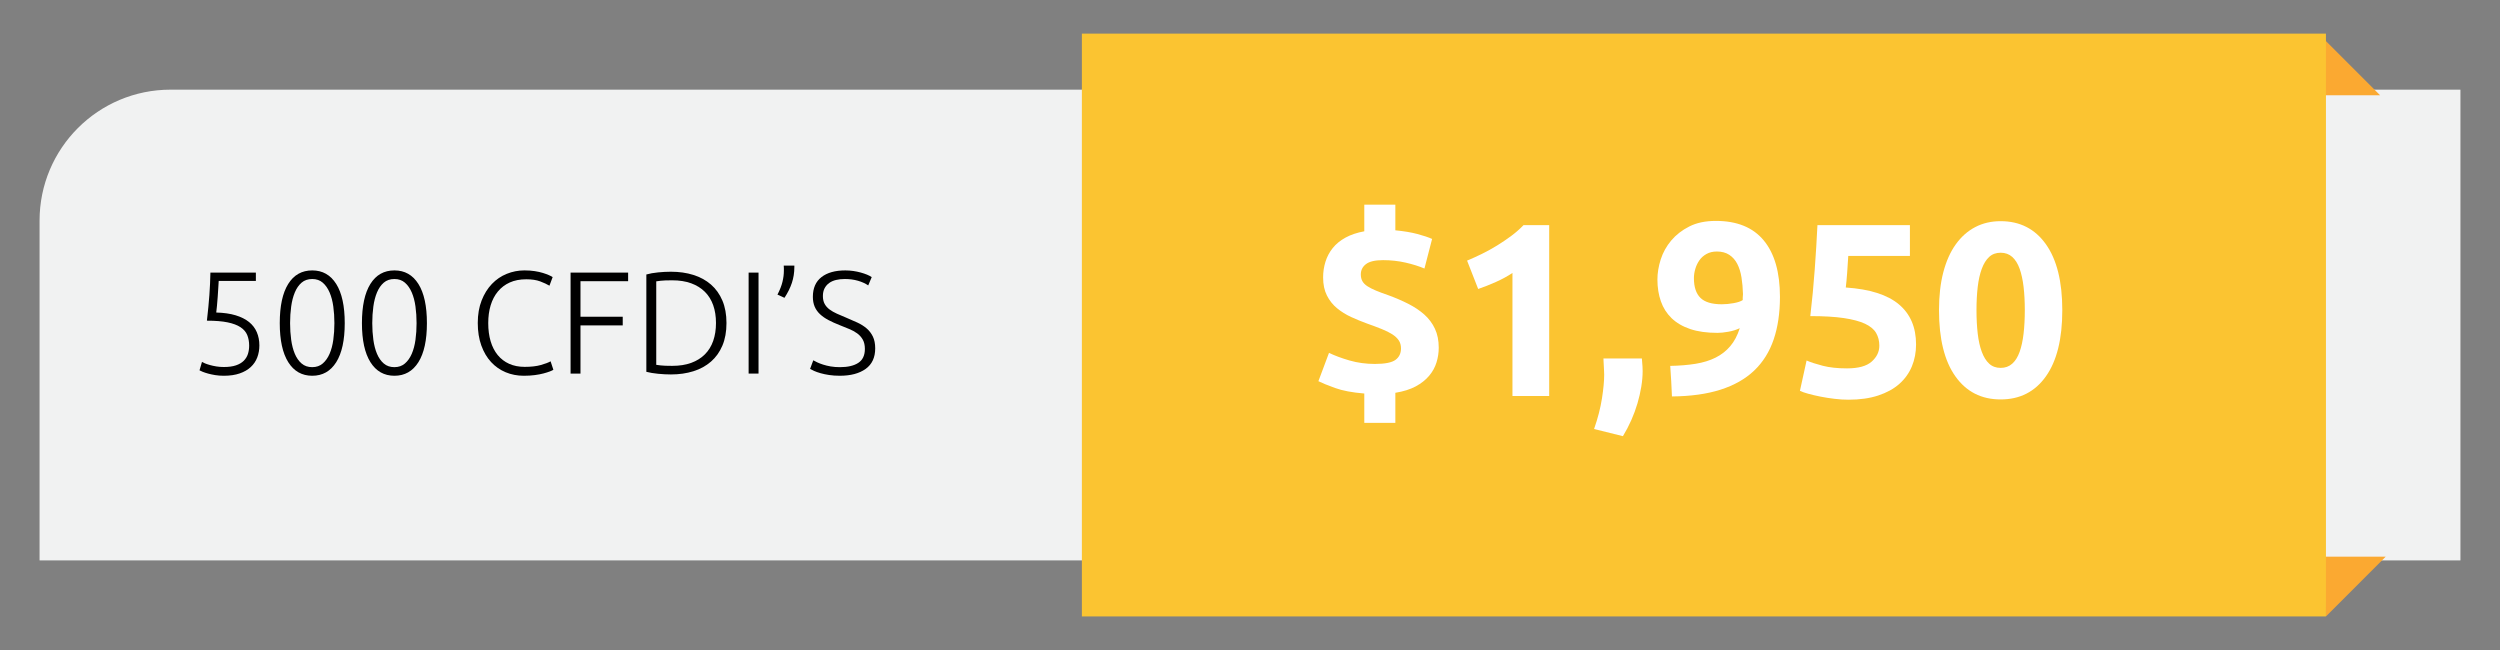 <?xml version="1.0" encoding="utf-8"?>
<!-- Generator: Adobe Illustrator 16.0.3, SVG Export Plug-In . SVG Version: 6.00 Build 0)  -->
<!DOCTYPE svg PUBLIC "-//W3C//DTD SVG 1.1//EN" "http://www.w3.org/Graphics/SVG/1.1/DTD/svg11.dtd">
<svg version="1.1" id="Capa_1" xmlns="http://www.w3.org/2000/svg" xmlns:xlink="http://www.w3.org/1999/xlink" x="0px" y="0px"
	 width="223.06px" height="58px" viewBox="0 0 223.06 58" enable-background="new 0 0 223.06 58" xml:space="preserve">
<rect x="0" y="0" width="223.06" height="58" fill="#808080" stroke="none"/>
<g>
	<path fill="#F1F2F2" d="M219.53,50h-216V19.688C3.53,13.232,8.762,8,15.218,8H219.53V50z"/>
	<g>
		<path d="M19.969,32.746c0.433,0,0.795-0.049,1.085-0.148s0.522-0.236,0.696-0.41c0.173-0.174,0.296-0.375,0.37-0.604
			c0.074-0.23,0.111-0.48,0.111-0.748c0-0.348-0.057-0.658-0.169-0.936c-0.113-0.277-0.312-0.512-0.598-0.702
			s-0.672-0.336-1.157-0.436s-1.101-0.149-1.846-0.149c0.052-0.442,0.095-0.848,0.13-1.216s0.065-0.724,0.091-1.066
			c0.026-0.342,0.046-0.676,0.059-1.001c0.013-0.324,0.024-0.66,0.033-1.007h4.056v0.741h-3.315
			c-0.009,0.164-0.021,0.377-0.039,0.637c-0.017,0.26-0.035,0.526-0.052,0.8c-0.018,0.272-0.039,0.535-0.065,0.786
			s-0.048,0.45-0.065,0.598c0.667,0.018,1.243,0.1,1.729,0.247c0.485,0.147,0.884,0.347,1.196,0.599
			c0.312,0.251,0.544,0.555,0.695,0.909c0.152,0.355,0.228,0.75,0.228,1.183c0,0.381-0.063,0.736-0.188,1.066
			s-0.318,0.615-0.578,0.857c-0.26,0.244-0.59,0.434-0.988,0.572s-0.871,0.209-1.417,0.209c-0.277,0-0.535-0.02-0.773-0.059
			s-0.451-0.086-0.637-0.137c-0.186-0.053-0.344-0.104-0.474-0.156c-0.13-0.053-0.226-0.096-0.286-0.131l0.221-0.754
			c0.052,0.035,0.141,0.078,0.266,0.131c0.125,0.051,0.273,0.102,0.442,0.148c0.169,0.049,0.359,0.09,0.572,0.125
			C19.512,32.729,19.735,32.746,19.969,32.746z"/>
		<path d="M24.961,28.833c0-1.525,0.251-2.691,0.754-3.497c0.502-0.806,1.218-1.209,2.145-1.209c0.918,0,1.631,0.403,2.139,1.209
			c0.507,0.806,0.76,1.972,0.76,3.497c0,1.516-0.253,2.678-0.76,3.485c-0.507,0.805-1.22,1.209-2.139,1.209
			c-0.919,0-1.631-0.404-2.139-1.209C25.215,31.512,24.961,30.35,24.961,28.833z M29.836,28.833c0-0.52-0.033-1.016-0.098-1.488
			s-0.175-0.891-0.332-1.255c-0.156-0.364-0.36-0.654-0.611-0.871c-0.251-0.216-0.563-0.324-0.936-0.324
			c-0.381,0-0.698,0.108-0.949,0.324c-0.251,0.217-0.453,0.507-0.604,0.871c-0.151,0.364-0.26,0.782-0.325,1.255
			s-0.098,0.969-0.098,1.488c0,0.521,0.033,1.017,0.098,1.489c0.065,0.473,0.173,0.889,0.325,1.248
			c0.152,0.359,0.353,0.648,0.604,0.863c0.251,0.217,0.568,0.326,0.949,0.326c0.373,0,0.685-0.109,0.936-0.326
			c0.251-0.215,0.455-0.504,0.611-0.863c0.156-0.359,0.267-0.775,0.332-1.248C29.804,29.85,29.836,29.354,29.836,28.833z"/>
		<path d="M32.293,28.833c0-1.525,0.251-2.691,0.754-3.497c0.502-0.806,1.218-1.209,2.145-1.209c0.918,0,1.631,0.403,2.139,1.209
			c0.507,0.806,0.76,1.972,0.76,3.497c0,1.516-0.253,2.678-0.76,3.485c-0.507,0.805-1.22,1.209-2.139,1.209
			c-0.919,0-1.631-0.404-2.139-1.209C32.547,31.512,32.293,30.35,32.293,28.833z M37.168,28.833c0-0.52-0.033-1.016-0.098-1.488
			s-0.175-0.891-0.332-1.255c-0.156-0.364-0.36-0.654-0.611-0.871c-0.251-0.216-0.563-0.324-0.936-0.324
			c-0.381,0-0.698,0.108-0.949,0.324c-0.251,0.217-0.453,0.507-0.604,0.871c-0.151,0.364-0.26,0.782-0.325,1.255
			s-0.098,0.969-0.098,1.488c0,0.521,0.033,1.017,0.098,1.489c0.065,0.473,0.173,0.889,0.325,1.248
			c0.152,0.359,0.353,0.648,0.604,0.863c0.251,0.217,0.568,0.326,0.949,0.326c0.373,0,0.685-0.109,0.936-0.326
			c0.251-0.215,0.455-0.504,0.611-0.863c0.156-0.359,0.267-0.775,0.332-1.248C37.136,29.85,37.168,29.354,37.168,28.833z"/>
		<path d="M46.736,33.527c-0.581,0-1.12-0.105-1.619-0.313c-0.499-0.209-0.932-0.512-1.3-0.91c-0.369-0.398-0.659-0.891-0.871-1.477
			c-0.212-0.584-0.318-1.253-0.318-2.007s0.115-1.424,0.344-2.009s0.535-1.077,0.917-1.476s0.823-0.699,1.326-0.903
			c0.502-0.203,1.027-0.306,1.573-0.306c0.338,0,0.646,0.021,0.923,0.065c0.277,0.043,0.52,0.098,0.728,0.162
			c0.208,0.065,0.385,0.13,0.533,0.195c0.147,0.064,0.26,0.123,0.338,0.175l-0.286,0.768c-0.217-0.13-0.492-0.258-0.826-0.384
			c-0.333-0.125-0.748-0.188-1.242-0.188c-0.563,0-1.055,0.096-1.475,0.286c-0.42,0.19-0.773,0.459-1.06,0.806
			s-0.5,0.759-0.644,1.235s-0.214,1.006-0.214,1.586c0,0.598,0.071,1.138,0.214,1.618c0.143,0.482,0.353,0.891,0.63,1.229
			s0.618,0.6,1.021,0.781c0.403,0.182,0.865,0.273,1.385,0.273c0.572,0,1.051-0.055,1.437-0.164c0.385-0.107,0.678-0.219,0.877-0.33
			l0.247,0.754c-0.061,0.043-0.165,0.092-0.312,0.148c-0.147,0.057-0.334,0.115-0.559,0.176c-0.226,0.061-0.486,0.111-0.78,0.15
			S47.1,33.527,46.736,33.527z"/>
		<path d="M50.909,33.332v-9.009h5.135v0.767h-4.251v3.172h3.77v0.768h-3.77v4.303H50.909z"/>
		<path d="M64.819,28.821c0,0.771-0.121,1.443-0.364,2.015s-0.583,1.049-1.021,1.43c-0.438,0.381-0.96,0.668-1.566,0.857
			c-0.607,0.191-1.274,0.287-2.002,0.287c-0.364,0-0.746-0.02-1.144-0.059c-0.399-0.039-0.75-0.098-1.053-0.176v-8.684
			c0.303-0.087,0.654-0.149,1.053-0.188c0.398-0.039,0.78-0.059,1.144-0.059c0.728,0,1.395,0.096,2.002,0.286
			c0.606,0.19,1.128,0.477,1.566,0.857c0.438,0.382,0.778,0.858,1.021,1.431C64.698,27.39,64.819,28.058,64.819,28.821z
			 M58.553,32.551c0.052,0.01,0.184,0.027,0.396,0.053c0.212,0.025,0.552,0.039,1.021,0.039c0.65,0,1.217-0.088,1.703-0.266
			s0.893-0.432,1.222-0.762c0.329-0.328,0.576-0.73,0.741-1.203c0.165-0.471,0.247-1.002,0.247-1.591
			c0-0.59-0.082-1.118-0.247-1.586c-0.165-0.469-0.412-0.867-0.741-1.196c-0.33-0.329-0.737-0.583-1.222-0.761
			s-1.053-0.267-1.703-0.267c-0.468,0-0.809,0.014-1.021,0.039c-0.213,0.026-0.345,0.044-0.396,0.053V32.551z"/>
		<path d="M66.795,24.323h0.884v9.009h-0.884V24.323z"/>
		<path d="M70.876,23.829c0,0.494-0.074,0.964-0.221,1.41c-0.147,0.446-0.369,0.891-0.663,1.333l-0.624-0.286
			c0.216-0.416,0.366-0.798,0.448-1.145c0.083-0.346,0.124-0.671,0.124-0.975c0-0.096,0-0.178,0-0.247s-0.004-0.143-0.013-0.221
			h0.949V23.829z"/>
		<path d="M74.945,32.76c0.702,0,1.248-0.129,1.638-0.385c0.39-0.256,0.585-0.67,0.585-1.244c0-0.33-0.063-0.605-0.188-0.828
			c-0.126-0.221-0.292-0.408-0.5-0.559c-0.208-0.152-0.447-0.282-0.715-0.39c-0.269-0.108-0.55-0.222-0.845-0.343
			c-0.373-0.146-0.707-0.297-1.001-0.452c-0.295-0.155-0.546-0.33-0.754-0.525c-0.208-0.194-0.366-0.418-0.475-0.669
			c-0.108-0.252-0.163-0.546-0.163-0.884c0-0.771,0.255-1.356,0.767-1.756c0.511-0.398,1.222-0.598,2.132-0.598
			c0.243,0,0.481,0.018,0.715,0.052c0.234,0.035,0.453,0.081,0.656,0.137c0.204,0.057,0.39,0.119,0.559,0.188
			s0.31,0.144,0.422,0.221l-0.312,0.741c-0.251-0.173-0.557-0.312-0.917-0.416c-0.36-0.104-0.748-0.155-1.164-0.155
			c-0.286,0-0.548,0.027-0.786,0.084c-0.239,0.057-0.444,0.147-0.618,0.273c-0.173,0.125-0.31,0.283-0.41,0.474
			c-0.1,0.191-0.149,0.421-0.149,0.689c0,0.277,0.052,0.512,0.156,0.702s0.249,0.355,0.436,0.494
			c0.186,0.139,0.405,0.265,0.656,0.377s0.524,0.229,0.819,0.351c0.355,0.147,0.691,0.295,1.008,0.442
			c0.316,0.147,0.591,0.32,0.825,0.52c0.234,0.2,0.42,0.442,0.559,0.728c0.139,0.287,0.208,0.637,0.208,1.053
			c0,0.814-0.284,1.426-0.852,1.834c-0.567,0.406-1.337,0.611-2.307,0.611c-0.347,0-0.663-0.023-0.949-0.066
			s-0.542-0.098-0.767-0.162c-0.226-0.064-0.416-0.131-0.572-0.201c-0.156-0.07-0.278-0.131-0.364-0.182l0.286-0.768
			c0.086,0.053,0.204,0.113,0.351,0.182c0.147,0.07,0.32,0.137,0.52,0.201c0.199,0.066,0.424,0.119,0.676,0.164
			C74.365,32.738,74.642,32.76,74.945,32.76z"/>
	</g>
	<polygon fill="#FBA931" points="207.03,3.166 212.362,8.5 206.696,8.5 	"/>
	<polygon fill="#FBA931" points="207.53,55 212.862,49.666 207.196,49.666 	"/>
	<rect x="96.529" y="3" fill="#FBC431" width="111.001" height="52"/>
	<g>
		<path fill="#FFFFFF" d="M121.725,35.111c-1.071-0.088-1.94-0.252-2.607-0.494s-1.162-0.443-1.485-0.605l0.946-2.529
			c0.514,0.248,1.126,0.477,1.837,0.682c0.712,0.205,1.463,0.307,2.255,0.307c0.895,0,1.508-0.121,1.837-0.361
			c0.33-0.242,0.495-0.584,0.495-1.023c0-0.279-0.065-0.518-0.197-0.715c-0.133-0.199-0.323-0.378-0.572-0.54
			c-0.25-0.161-0.564-0.319-0.946-0.473c-0.382-0.154-0.821-0.319-1.32-0.495c-0.483-0.176-0.956-0.37-1.419-0.583
			c-0.462-0.213-0.88-0.474-1.254-0.781s-0.675-0.686-0.901-1.133c-0.228-0.447-0.341-0.986-0.341-1.617
			c0-0.484,0.069-0.949,0.209-1.396c0.139-0.447,0.354-0.854,0.648-1.222c0.293-0.366,0.675-0.678,1.145-0.935
			c0.469-0.257,1.026-0.443,1.672-0.562v-2.376h2.771v2.288c0.763,0.074,1.419,0.184,1.969,0.33c0.551,0.146,0.986,0.294,1.31,0.44
			l-0.682,2.64c-0.484-0.205-1.046-0.381-1.684-0.528c-0.638-0.146-1.309-0.22-2.013-0.22s-1.21,0.117-1.519,0.353
			c-0.308,0.234-0.462,0.542-0.462,0.924c0,0.234,0.048,0.437,0.144,0.604c0.095,0.169,0.245,0.319,0.451,0.451
			c0.205,0.132,0.458,0.261,0.759,0.386c0.3,0.125,0.663,0.261,1.089,0.407c0.646,0.235,1.243,0.493,1.793,0.772
			s1.026,0.599,1.43,0.957c0.403,0.359,0.719,0.78,0.946,1.265c0.228,0.483,0.341,1.048,0.341,1.693
			c0,0.439-0.065,0.877-0.198,1.309c-0.132,0.432-0.352,0.832-0.659,1.197c-0.309,0.367-0.708,0.682-1.199,0.947
			c-0.492,0.264-1.097,0.453-1.815,0.57v2.686h-2.771V35.111z"/>
		<path fill="#FFFFFF" d="M130.898,23.253c0.425-0.176,0.869-0.377,1.331-0.604s0.913-0.477,1.353-0.748
			c0.44-0.271,0.861-0.558,1.266-0.858c0.403-0.301,0.766-0.619,1.089-0.957h2.288v15.247h-3.278V24.354
			c-0.439,0.293-0.932,0.561-1.474,0.803c-0.543,0.242-1.071,0.451-1.584,0.627L130.898,23.253z"/>
		<path fill="#FFFFFF" d="M146.496,31.988c0.029,0.352,0.048,0.602,0.056,0.748c0.007,0.146,0.011,0.271,0.011,0.373
			c0,0.439-0.041,0.906-0.121,1.396c-0.081,0.492-0.194,0.986-0.341,1.486c-0.146,0.498-0.33,0.996-0.55,1.496
			c-0.221,0.498-0.47,0.975-0.748,1.43l-2.574-0.639c0.337-0.967,0.572-1.877,0.704-2.729c0.132-0.85,0.198-1.553,0.198-2.111
			c0-0.088-0.004-0.201-0.012-0.342c-0.007-0.139-0.015-0.281-0.021-0.428c-0.008-0.146-0.015-0.287-0.022-0.418
			c-0.007-0.133-0.011-0.221-0.011-0.264H146.496z"/>
		<path fill="#FFFFFF" d="M155.229,29.282c-0.308,0.146-0.648,0.253-1.022,0.318c-0.374,0.066-0.693,0.1-0.957,0.1
			c-0.954,0-1.768-0.113-2.442-0.341s-1.229-0.551-1.661-0.969s-0.752-0.92-0.957-1.507c-0.205-0.586-0.308-1.231-0.308-1.936
			c0-0.587,0.099-1.188,0.297-1.805c0.198-0.615,0.51-1.177,0.935-1.683c0.426-0.506,0.965-0.924,1.617-1.254
			s1.441-0.495,2.365-0.495c1.892,0,3.318,0.583,4.279,1.749c0.96,1.166,1.44,2.842,1.44,5.027c0,1.438-0.187,2.706-0.561,3.805
			c-0.374,1.1-0.954,2.025-1.738,2.773c-0.785,0.748-1.786,1.316-3.003,1.705c-1.218,0.389-2.662,0.59-4.334,0.604
			c-0.015-0.469-0.037-0.924-0.066-1.363s-0.059-0.895-0.088-1.363c0.836-0.016,1.592-0.078,2.267-0.188
			c0.674-0.111,1.269-0.293,1.781-0.551c0.514-0.256,0.95-0.598,1.31-1.023C154.742,30.463,155.024,29.927,155.229,29.282z
			 M153.624,27.148c0.337,0,0.688-0.033,1.056-0.1c0.366-0.065,0.638-0.157,0.813-0.274v-0.198c0-0.059,0.004-0.117,0.012-0.176
			c0.007-0.059,0.011-0.11,0.011-0.154c-0.015-0.528-0.059-1.023-0.132-1.485s-0.198-0.865-0.374-1.21
			c-0.176-0.344-0.415-0.616-0.715-0.813c-0.301-0.198-0.671-0.297-1.111-0.297c-0.352,0-0.66,0.073-0.924,0.22
			s-0.477,0.338-0.638,0.572c-0.162,0.234-0.283,0.491-0.363,0.77c-0.081,0.279-0.121,0.55-0.121,0.814
			c0,0.792,0.194,1.378,0.583,1.76S152.743,27.148,153.624,27.148z"/>
		<path fill="#FFFFFF" d="M167.682,30.844c0-0.426-0.096-0.803-0.286-1.133c-0.19-0.33-0.521-0.604-0.99-0.825
			c-0.469-0.22-1.1-0.388-1.892-0.506c-0.792-0.117-1.789-0.176-2.992-0.176c0.161-1.364,0.293-2.75,0.396-4.158
			c0.103-1.408,0.183-2.728,0.242-3.96h8.25v2.75h-5.5c-0.03,0.528-0.063,1.038-0.1,1.529s-0.077,0.92-0.121,1.287
			c2.142,0.146,3.722,0.648,4.741,1.507c1.02,0.857,1.529,2.05,1.529,3.576c0,0.703-0.125,1.355-0.374,1.957
			c-0.25,0.602-0.624,1.123-1.122,1.563c-0.499,0.439-1.126,0.785-1.881,1.033c-0.756,0.25-1.64,0.375-2.651,0.375
			c-0.396,0-0.811-0.025-1.243-0.078c-0.433-0.051-0.851-0.117-1.254-0.197s-0.767-0.166-1.089-0.254
			c-0.323-0.088-0.572-0.176-0.748-0.264l0.594-2.705c0.367,0.16,0.851,0.318,1.452,0.473s1.32,0.23,2.156,0.23
			c1.012,0,1.745-0.201,2.2-0.605C167.454,31.859,167.682,31.387,167.682,30.844z"/>
		<path fill="#FFFFFF" d="M184.006,27.675c0,2.567-0.488,4.536-1.463,5.907c-0.976,1.373-2.321,2.057-4.037,2.057
			s-3.062-0.684-4.037-2.057c-0.976-1.371-1.463-3.34-1.463-5.907c0-1.275,0.128-2.405,0.385-3.388s0.627-1.812,1.111-2.486
			c0.483-0.674,1.063-1.188,1.738-1.54c0.674-0.352,1.43-0.527,2.266-0.527c1.716,0,3.062,0.686,4.037,2.057
			C183.518,23.162,184.006,25.124,184.006,27.675z M180.662,27.675c0-0.762-0.037-1.455-0.11-2.079
			c-0.073-0.623-0.19-1.162-0.352-1.616c-0.162-0.455-0.382-0.807-0.66-1.057c-0.279-0.249-0.624-0.374-1.034-0.374
			c-0.411,0-0.752,0.125-1.023,0.374c-0.271,0.25-0.491,0.602-0.659,1.057c-0.169,0.454-0.29,0.993-0.363,1.616
			c-0.073,0.624-0.11,1.317-0.11,2.079c0,0.763,0.037,1.46,0.11,2.09c0.073,0.631,0.194,1.174,0.363,1.627
			c0.168,0.455,0.388,0.809,0.659,1.057c0.271,0.25,0.612,0.375,1.023,0.375c0.41,0,0.755-0.125,1.034-0.375
			c0.278-0.248,0.498-0.602,0.66-1.057c0.161-0.453,0.278-0.996,0.352-1.627C180.625,29.135,180.662,28.438,180.662,27.675z"/>
	</g>
</g>
<g>
</g>
<g>
</g>
<g>
</g>
<g>
</g>
<g>
</g>
<g>
</g>
<g>
</g>
<g>
</g>
<g>
</g>
<g>
</g>
<g>
</g>
<g>
</g>
<g>
</g>
<g>
</g>
<g>
</g>
</svg>
